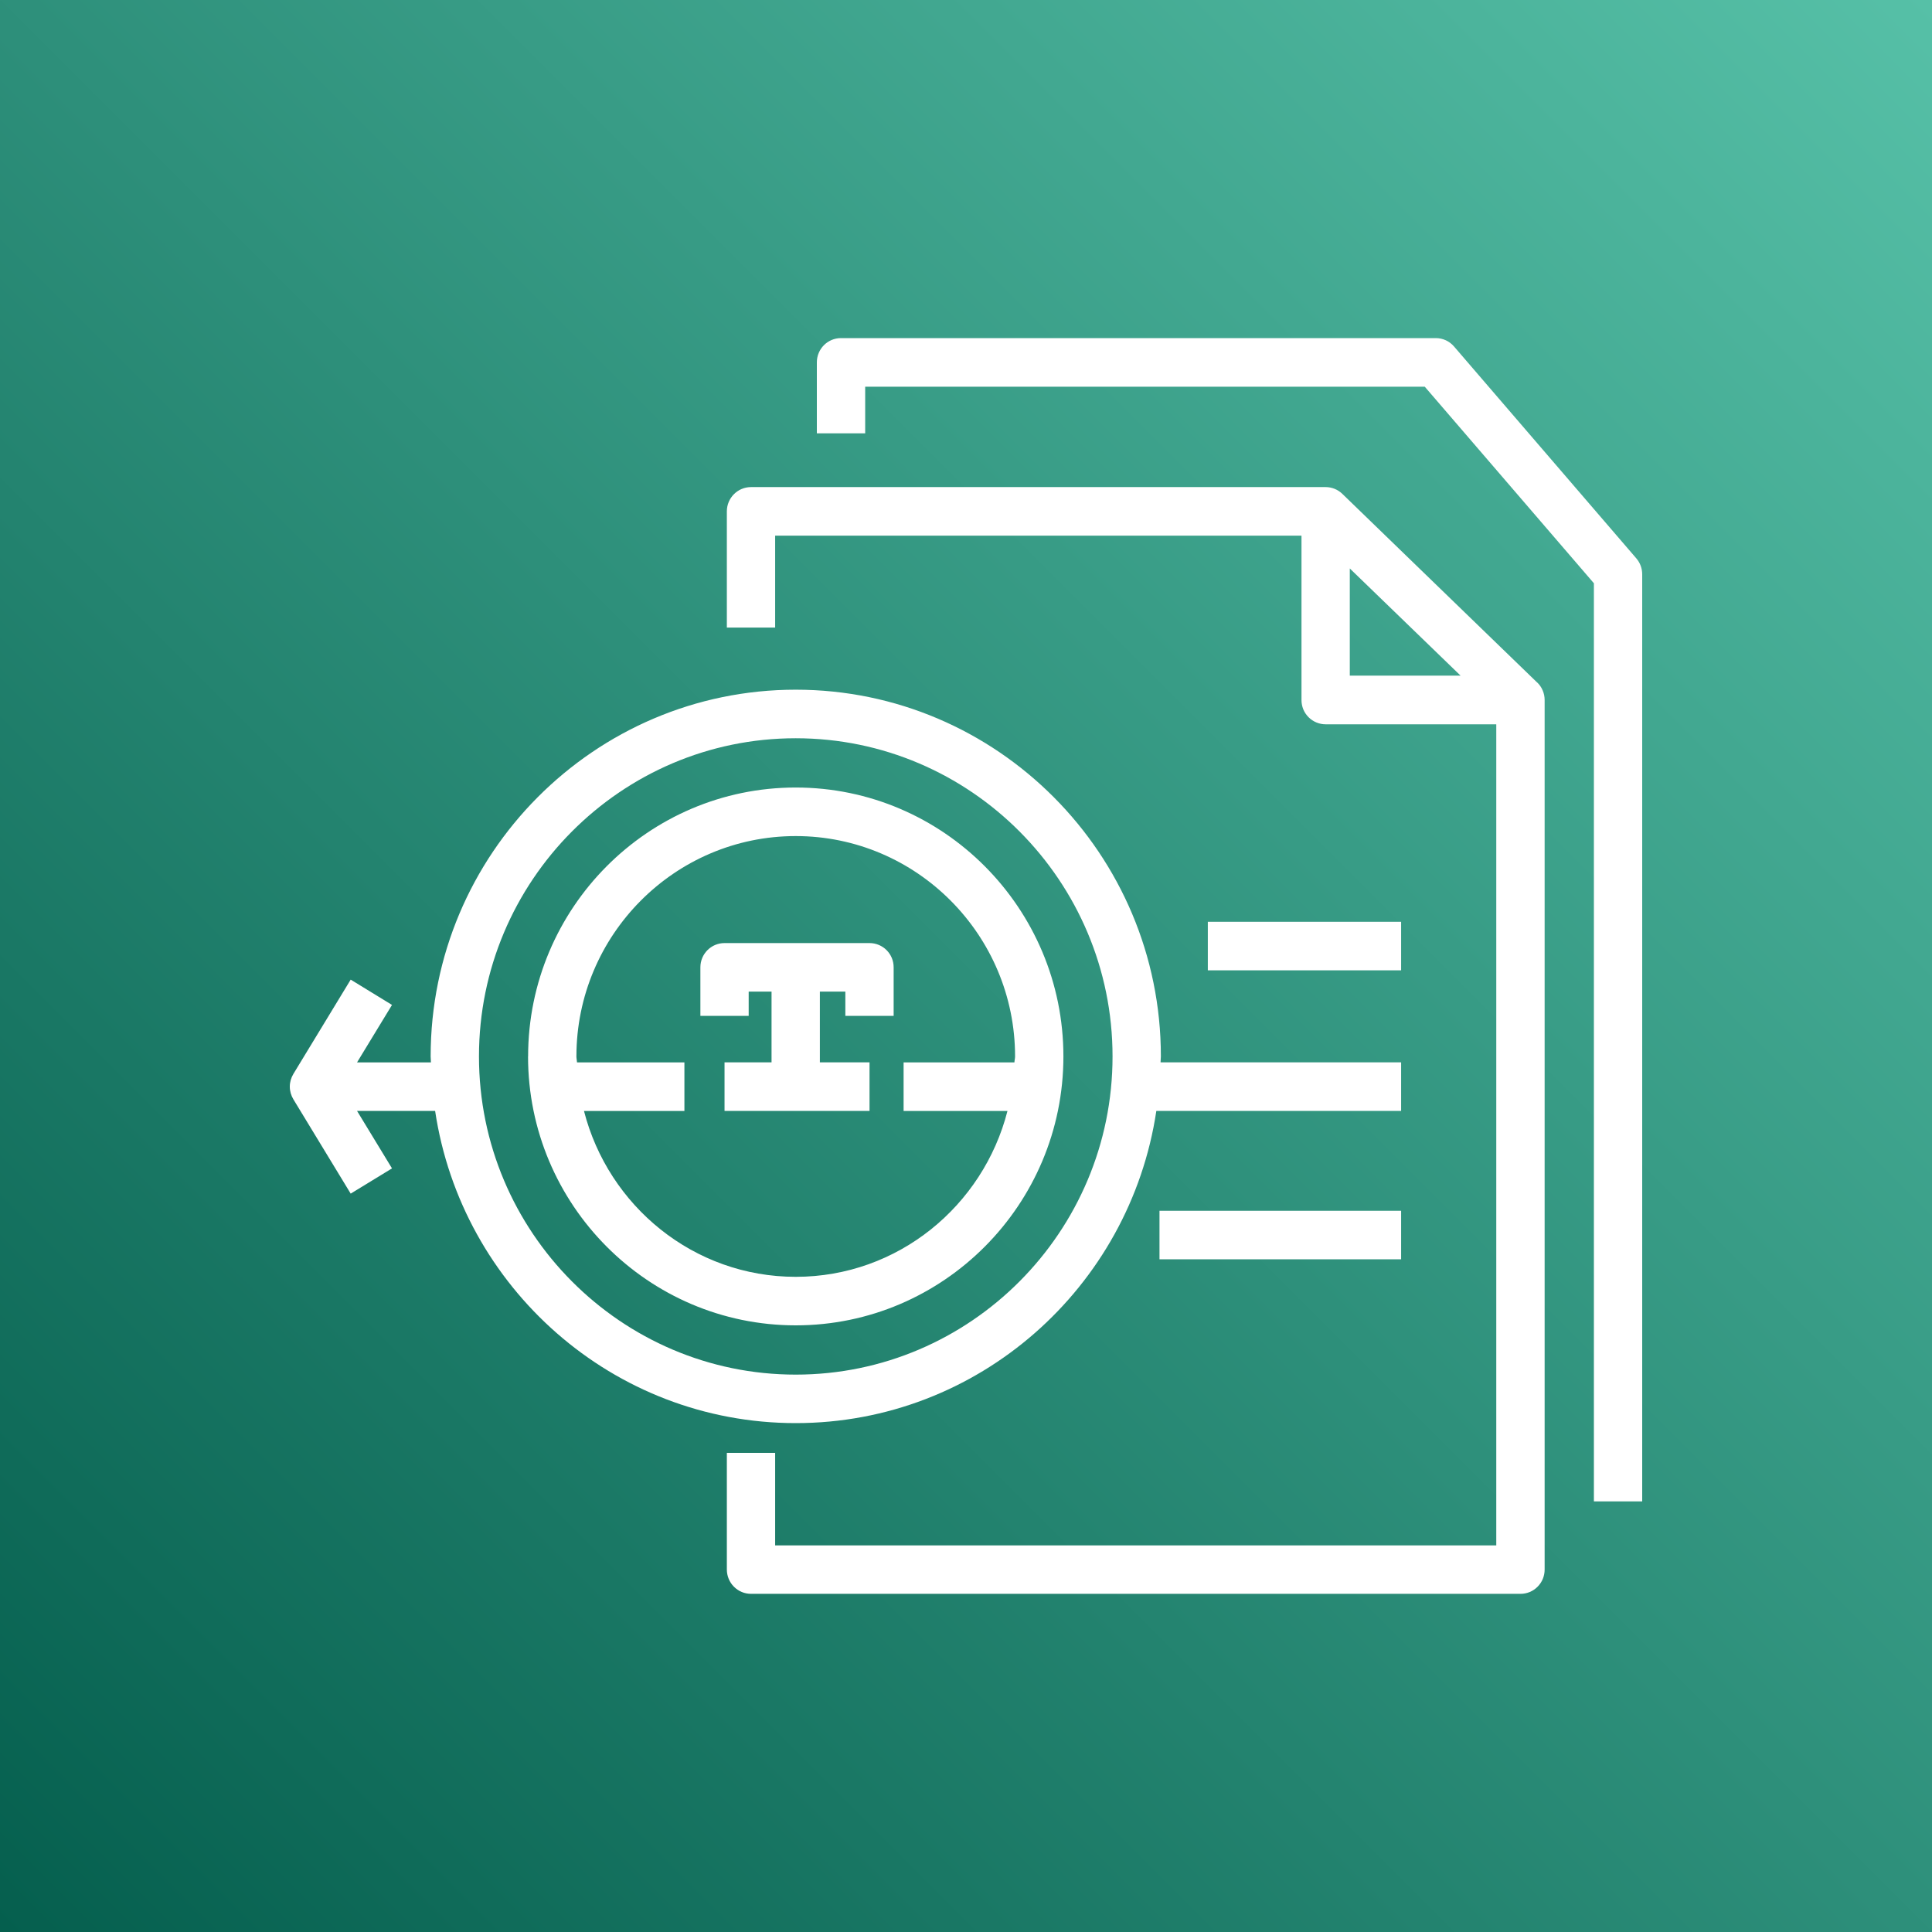 <svg width="60" height="60" viewBox="0 0 60 60" fill="none" xmlns="http://www.w3.org/2000/svg">
<rect x="0" y="0" width="60" height="60" fill="#808080" stroke="none"/>
<path fill-rule="evenodd" clip-rule="evenodd" d="M0 0H60V60H0V0Z" fill="url(#paint0_linear_28_396)"/>
<path fill-rule="evenodd" clip-rule="evenodd" d="M17.901 32.809C17.901 32.873 17.917 32.929 17.92 32.994H21.255V34.502H18.136C18.892 37.453 21.541 39.653 24.712 39.653C27.883 39.653 30.532 37.453 31.288 34.502H28.062V32.994H31.504C31.506 32.931 31.524 32.873 31.524 32.809C31.524 29.037 28.468 25.965 24.712 25.965C20.956 25.965 17.901 29.037 17.901 32.809ZM16.401 32.809C16.401 28.204 20.128 24.457 24.711 24.457C29.296 24.457 33.025 28.204 33.025 32.809C33.025 37.414 29.296 41.16 24.712 41.16C20.128 41.16 16.399 37.413 16.399 32.809H16.401ZM14.875 32.809C14.875 38.258 19.29 42.69 24.712 42.69C30.136 42.69 34.551 38.258 34.551 32.809C34.551 27.36 30.136 22.927 24.711 22.927C19.29 22.927 14.875 27.36 14.875 32.809ZM13.513 34.5H11.088L12.174 36.285L10.891 37.069L9.111 34.14C9.039 34.021 9 33.885 9 33.746C9 33.607 9.039 33.471 9.111 33.352L10.891 30.423L12.174 31.209L11.088 32.994H13.383C13.383 32.931 13.374 32.871 13.374 32.808C13.374 26.527 18.46 21.419 24.712 21.419C30.964 21.419 36.052 26.527 36.052 32.808C36.052 32.871 36.042 32.931 36.042 32.992H43.513V34.5H35.911C35.092 39.978 30.39 44.196 24.712 44.196C19.035 44.196 14.332 39.978 13.513 34.5ZM23.251 30.795H23.961V32.992H22.501V34.5H27.004V32.992H25.462V30.795H26.253V31.548H27.753V30.041C27.753 29.942 27.734 29.844 27.697 29.753C27.659 29.661 27.604 29.578 27.534 29.508C27.465 29.438 27.382 29.383 27.291 29.345C27.199 29.307 27.102 29.288 27.003 29.288H22.501C22.087 29.288 21.751 29.623 21.751 30.041V31.548H23.251V30.795ZM37.51 30.135H43.513V28.628H37.51V30.135ZM36.01 39.109H43.513V37.602H36.009V39.109H36.01ZM41.92 20.983H45.36L41.919 17.654V20.983H41.92ZM47.74 21.195C47.813 21.265 47.871 21.35 47.91 21.443C47.95 21.537 47.97 21.637 47.97 21.738V48.744C47.97 48.843 47.951 48.941 47.914 49.032C47.876 49.124 47.821 49.207 47.751 49.277C47.682 49.347 47.599 49.403 47.508 49.441C47.416 49.479 47.319 49.498 47.22 49.498H23.325C23.226 49.498 23.128 49.479 23.037 49.441C22.945 49.403 22.863 49.347 22.793 49.277C22.723 49.207 22.668 49.124 22.63 49.032C22.593 48.941 22.573 48.843 22.573 48.744V45.12H24.073V47.994H46.468V22.494H41.169C41.07 22.494 40.972 22.474 40.881 22.436C40.79 22.398 40.708 22.343 40.638 22.273C40.568 22.203 40.513 22.12 40.475 22.029C40.438 21.937 40.419 21.84 40.419 21.741V16.635H24.073V19.489H22.573V15.88C22.573 15.465 22.909 15.127 23.323 15.127H41.169C41.364 15.127 41.55 15.203 41.689 15.339L47.74 21.198V21.195ZM51 17.835V46.627H49.5V18.114L44.247 12.009H26.869V13.458H25.368V11.253C25.368 10.838 25.702 10.5 26.118 10.5H44.589C44.809 10.5 45.015 10.595 45.157 10.761L50.817 17.34C50.935 17.477 51 17.652 51 17.834V17.835Z" fill="white"/>
<defs>
<linearGradient id="paint0_linear_28_396" x1="0" y1="60" x2="60" y2="0" gradientUnits="userSpaceOnUse">
<stop stop-color="#055F4E"/>
<stop offset="1" stop-color="#56C0A7"/>
</linearGradient>
</defs>
</svg>
